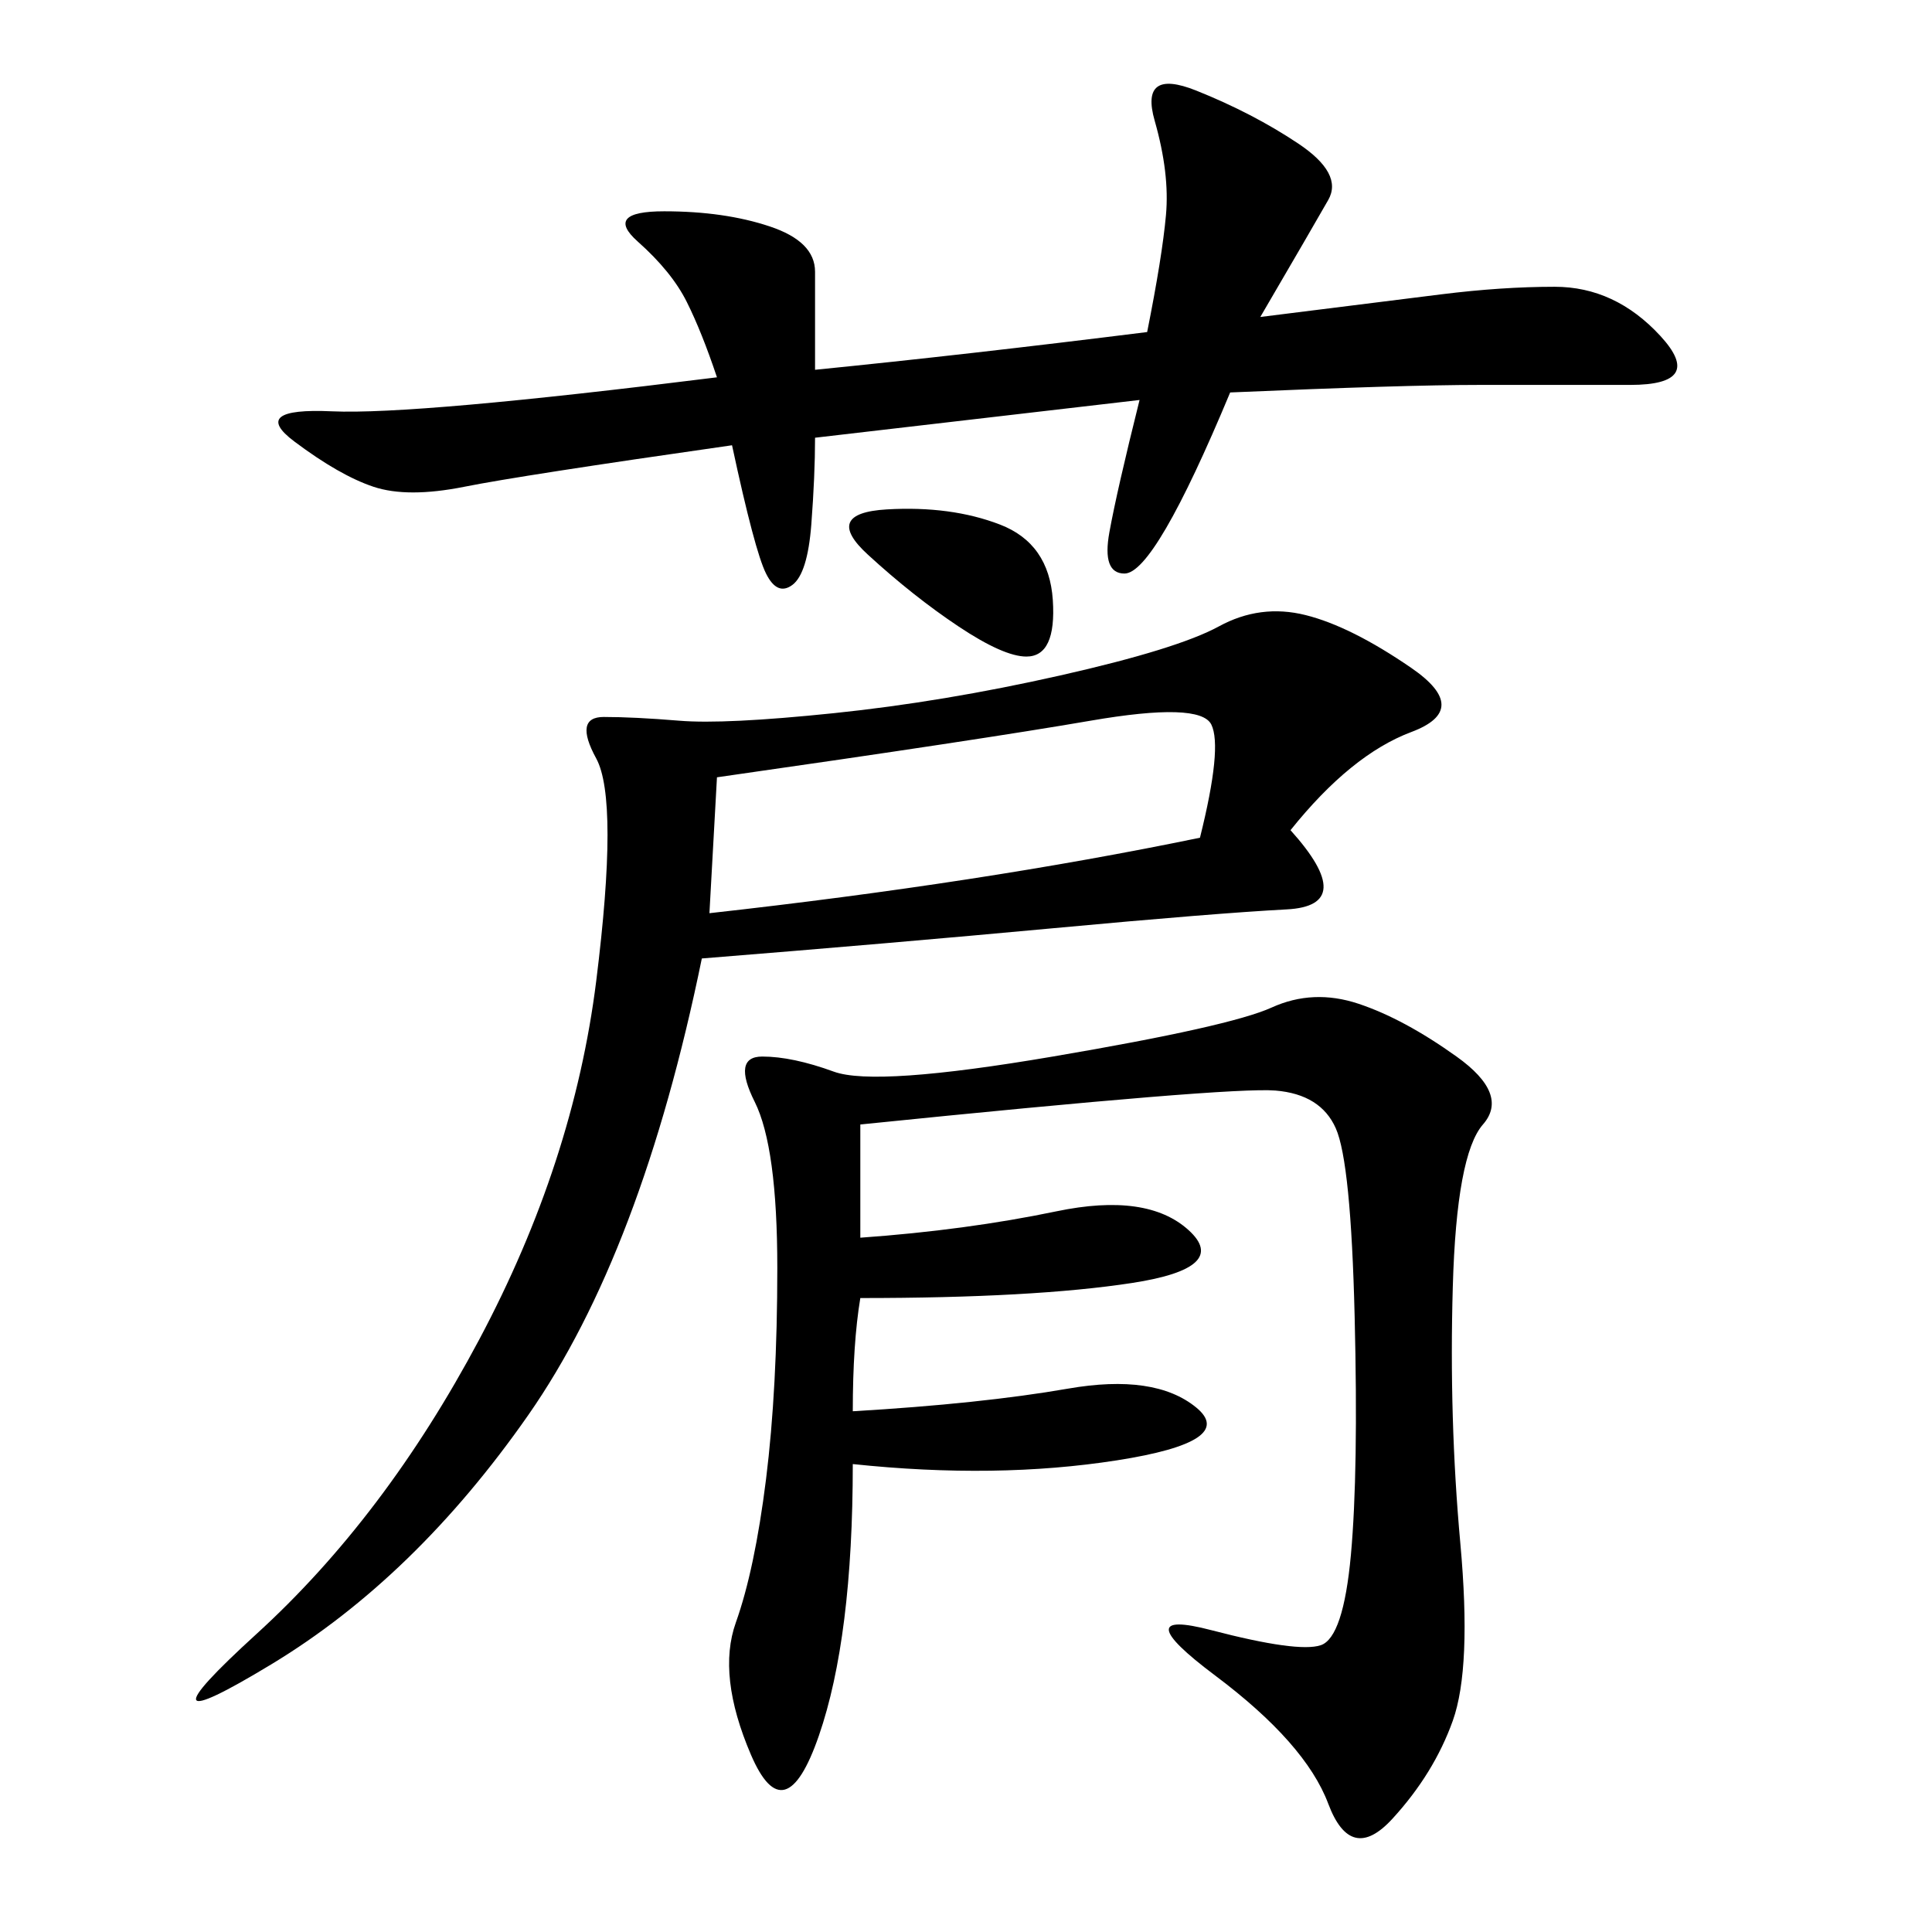 <svg xmlns="http://www.w3.org/2000/svg" xmlns:xlink="http://www.w3.org/1999/xlink" width="300" height="300"><path d="M108.98 148.83Q99.61 194.53 82.03 219.73Q64.45 244.92 42.19 258.40Q19.92 271.88 39.84 253.71Q59.77 235.55 74.41 208.01Q89.06 180.47 92.58 152.34Q96.09 124.22 92.58 117.77Q89.06 111.33 93.75 111.33L93.75 111.33Q98.44 111.33 105.47 111.91Q112.50 112.50 129.49 110.74Q146.48 108.98 164.65 104.88Q182.81 100.78 189.26 97.27Q195.70 93.75 202.73 95.51Q209.77 97.27 219.14 103.71Q228.52 110.16 219.14 113.67Q209.77 117.19 200.39 128.91L200.39 128.91Q210.94 140.63 199.80 141.21Q188.67 141.80 163.48 144.14Q138.28 146.48 108.98 148.83L108.98 148.83ZM133.59 174.61L133.59 192.19Q150 191.02 164.06 188.09Q178.13 185.16 184.57 191.02Q191.02 196.88 175.78 199.22Q160.55 201.56 133.59 201.56L133.59 201.56Q132.42 208.59 132.42 219.14L132.42 219.14Q152.34 217.97 165.82 215.63Q179.30 213.28 185.74 218.55Q192.19 223.83 173.44 226.76Q154.69 229.69 132.42 227.34L132.42 227.34Q132.42 254.30 127.15 269.53Q121.88 284.77 116.60 272.46Q111.33 260.16 114.26 251.95Q117.19 243.75 118.95 229.69Q120.70 215.63 120.70 196.88L120.70 196.88Q120.70 178.13 117.19 171.09Q113.67 164.06 118.36 164.06L118.36 164.06Q123.05 164.06 129.49 166.41Q135.94 168.75 163.48 164.06Q191.02 159.38 197.46 156.45Q203.91 153.52 210.94 155.86Q217.97 158.20 226.17 164.06Q234.38 169.92 230.27 174.61Q226.17 179.30 225.59 199.80Q225 220.31 226.76 239.65Q228.52 258.98 225.59 267.19Q222.66 275.39 216.21 282.42Q209.77 289.45 206.25 280.08Q202.73 270.70 188.67 260.16Q174.61 249.61 188.09 253.13Q201.56 256.64 205.08 255.47Q208.59 254.30 209.77 241.41Q210.94 228.52 210.35 204.49Q209.77 180.47 207.42 175.20Q205.08 169.92 198.05 169.34Q191.02 168.75 133.59 174.61L133.59 174.61ZM111.33 58.59Q108.98 51.56 106.64 46.88Q104.30 42.19 99.02 37.50Q93.75 32.81 103.13 32.81L103.13 32.81Q112.50 32.81 119.53 35.16Q126.56 37.50 126.56 42.19L126.56 42.19L126.56 57.42Q150 55.08 178.13 51.56L178.13 51.56Q180.47 39.84 181.05 33.40Q181.64 26.95 179.30 18.75Q176.95 10.55 185.74 14.06Q194.53 17.58 201.56 22.27Q208.59 26.95 206.25 31.05Q203.91 35.16 195.70 49.22L195.70 49.22L223.83 45.70Q233.20 44.53 241.41 44.53L241.41 44.53Q250.78 44.53 257.81 52.15Q264.84 59.77 253.13 59.77L253.13 59.77L229.69 59.77Q217.97 59.77 191.02 60.94L191.02 60.94Q179.30 89.06 174.61 89.06L174.61 89.06Q171.09 89.06 172.27 82.62Q173.44 76.17 176.95 62.11L176.95 62.11L126.56 67.97Q126.56 73.83 125.98 81.45Q125.39 89.06 123.05 90.82Q120.70 92.58 118.95 89.06Q117.19 85.55 113.67 69.14L113.67 69.14Q80.86 73.83 72.07 75.59Q63.28 77.34 58.01 75.59Q52.73 73.83 45.70 68.55Q38.67 63.28 51.56 63.87Q64.45 64.45 111.33 58.59L111.33 58.59ZM110.16 141.80Q152.34 137.11 186.33 130.08L186.33 130.08Q189.84 116.02 188.09 112.50Q186.33 108.98 169.34 111.91Q152.34 114.84 111.33 120.70L111.33 120.70L110.16 141.80ZM148.83 97.27Q141.80 92.58 134.77 86.13Q127.73 79.69 137.70 79.10Q147.66 78.52 155.27 81.45Q162.89 84.38 163.48 93.16Q164.06 101.95 159.38 101.95L159.38 101.95Q155.86 101.95 148.83 97.27L148.83 97.27Z"/></svg>
